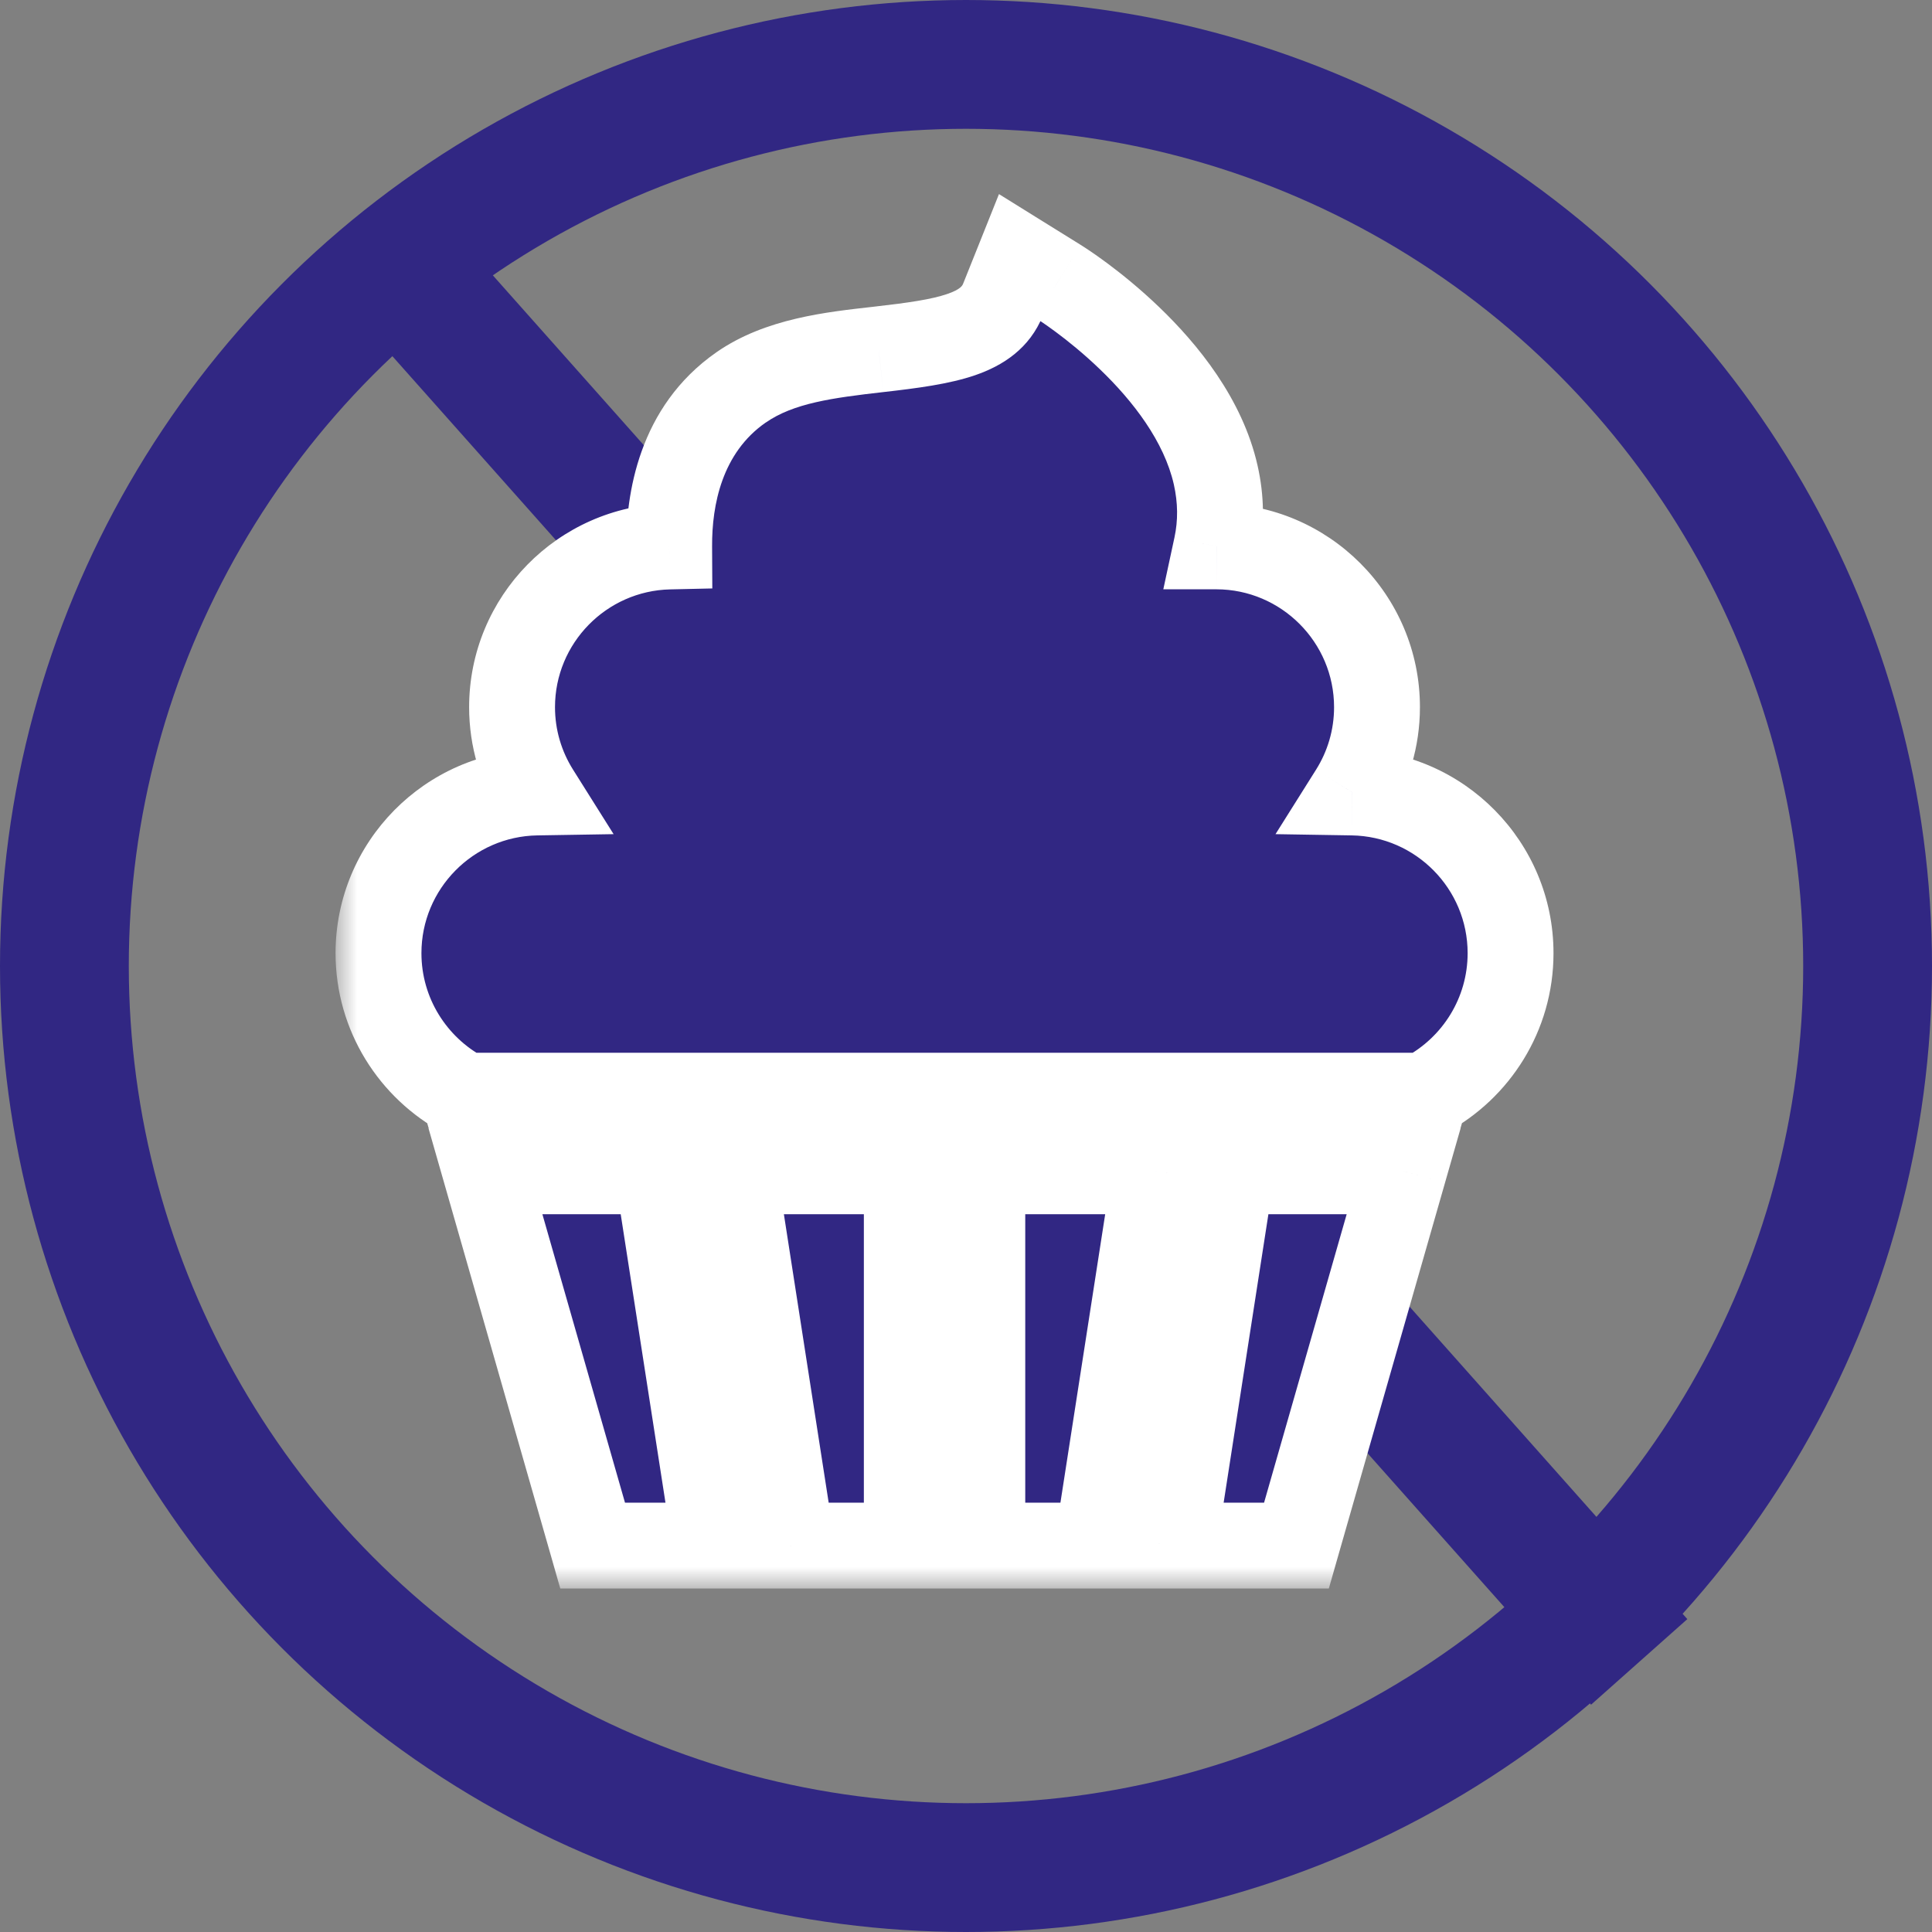 <svg width="45" height="45" viewBox="0 0 45 45" fill="none" xmlns="http://www.w3.org/2000/svg">
<rect x="0" y="0" width="45" height="45" fill="#808080" stroke="none"/>
<circle cx="22.5" cy="22.5" r="21" stroke="#312783" stroke-width="3"/>
<line x1="9.945" y1="6.945" x2="38.18" y2="38.709" stroke="#312783" stroke-width="3"/>
<mask id="path-3-outside-1" maskUnits="userSpaceOnUse" x="7.816" y="4" width="29" height="33" fill="black">
<rect fill="white" x="7.816" y="4" width="29" height="33"/>
<path fill-rule="evenodd" clip-rule="evenodd" d="M32.073 16.471C32.073 17.201 31.863 17.882 31.5 18.458C33.537 18.491 35.184 20.157 35.184 22.201C35.184 23.629 34.381 24.873 33.202 25.504L33.197 25.521H10.803L10.798 25.504C9.62 24.873 8.816 23.629 8.816 22.201C8.816 20.157 10.463 18.491 12.5 18.458C12.138 17.882 11.927 17.201 11.927 16.471C11.927 14.435 13.561 12.774 15.586 12.728C15.581 11.655 15.836 10.015 17.261 9.024C18.157 8.401 19.33 8.267 20.464 8.138L20.464 8.138C22.051 7.957 23.038 7.789 23.363 6.975L23.753 6L24.645 6.554C24.771 6.633 27.737 8.502 28.316 11.063C28.444 11.631 28.449 12.187 28.333 12.726C30.396 12.729 32.073 14.408 32.073 16.471ZM15.314 27.281H11.307L13.804 36H16.668L15.314 27.281ZM25.556 36L26.91 27.281H22.88V36H25.556ZM28.687 27.281L27.333 36H30.197L32.694 27.281H28.687ZM21.121 36H18.445L17.091 27.281H21.121V36Z"/>
</mask>
<path fill-rule="evenodd" clip-rule="evenodd" d="M32.073 16.471C32.073 17.201 31.863 17.882 31.5 18.458C33.537 18.491 35.184 20.157 35.184 22.201C35.184 23.629 34.381 24.873 33.202 25.504L33.197 25.521H10.803L10.798 25.504C9.62 24.873 8.816 23.629 8.816 22.201C8.816 20.157 10.463 18.491 12.5 18.458C12.138 17.882 11.927 17.201 11.927 16.471C11.927 14.435 13.561 12.774 15.586 12.728C15.581 11.655 15.836 10.015 17.261 9.024C18.157 8.401 19.33 8.267 20.464 8.138L20.464 8.138C22.051 7.957 23.038 7.789 23.363 6.975L23.753 6L24.645 6.554C24.771 6.633 27.737 8.502 28.316 11.063C28.444 11.631 28.449 12.187 28.333 12.726C30.396 12.729 32.073 14.408 32.073 16.471ZM15.314 27.281H11.307L13.804 36H16.668L15.314 27.281ZM25.556 36L26.91 27.281H22.88V36H25.556ZM28.687 27.281L27.333 36H30.197L32.694 27.281H28.687ZM21.121 36H18.445L17.091 27.281H21.121V36Z" fill="#312783"/>
<path d="M31.5 18.458L30.654 17.926L29.709 19.429L31.484 19.458L31.5 18.458ZM33.202 25.504L32.73 24.623L32.361 24.821L32.243 25.223L33.202 25.504ZM33.197 25.521V26.521H33.946L34.157 25.803L33.197 25.521ZM10.803 25.521L9.845 25.806L10.057 26.521H10.803V25.521ZM10.798 25.504L11.757 25.219L11.638 24.82L11.271 24.623L10.798 25.504ZM12.5 18.458L12.516 19.458L14.292 19.429L13.347 17.926L12.5 18.458ZM15.586 12.728L15.609 13.728L16.591 13.706L16.586 12.723L15.586 12.728ZM17.261 9.024L16.69 8.203L16.69 8.203L17.261 9.024ZM20.464 8.138L20.352 7.144L20.351 7.144L20.464 8.138ZM20.464 8.138L20.576 9.132L20.578 9.132L20.464 8.138ZM23.363 6.975L22.435 6.603L22.435 6.603L23.363 6.975ZM23.753 6L24.281 5.151L23.268 4.521L22.825 5.629L23.753 6ZM24.645 6.554L25.174 5.706L25.173 5.705L24.645 6.554ZM28.316 11.063L29.291 10.843L29.291 10.843L28.316 11.063ZM28.333 12.726L27.356 12.516L27.096 13.725L28.332 13.726L28.333 12.726ZM11.307 27.281V26.281H9.981L10.346 27.556L11.307 27.281ZM15.314 27.281L16.302 27.128L16.171 26.281H15.314V27.281ZM13.804 36L12.843 36.275L13.05 37H13.804V36ZM16.668 36V37H17.835L17.656 35.847L16.668 36ZM26.91 27.281L27.898 27.434L28.077 26.281H26.91V27.281ZM25.556 36V37H26.413L26.544 36.153L25.556 36ZM22.88 27.281V26.281H21.88V27.281H22.88ZM22.88 36H21.88V37H22.88V36ZM27.333 36L26.345 35.847L26.166 37H27.333V36ZM28.687 27.281V26.281H27.83L27.699 27.128L28.687 27.281ZM30.197 36V37H30.951L31.158 36.275L30.197 36ZM32.694 27.281L33.655 27.556L34.02 26.281H32.694V27.281ZM18.445 36L17.457 36.153L17.588 37H18.445V36ZM21.121 36V37H22.121V36H21.121ZM17.091 27.281V26.281H15.924L16.103 27.434L17.091 27.281ZM21.121 27.281H22.121V26.281H21.121V27.281ZM32.347 18.99C32.806 18.26 33.073 17.396 33.073 16.471H31.073C31.073 17.005 30.92 17.503 30.654 17.926L32.347 18.99ZM36.184 22.201C36.184 19.61 34.098 17.5 31.517 17.458L31.484 19.458C32.977 19.482 34.184 20.704 34.184 22.201H36.184ZM33.675 26.386C35.164 25.588 36.184 24.014 36.184 22.201H34.184C34.184 23.245 33.598 24.158 32.73 24.623L33.675 26.386ZM34.157 25.803L34.162 25.786L32.243 25.223L32.238 25.24L34.157 25.803ZM10.803 26.521H33.197V24.521H10.803V26.521ZM9.84 25.789L9.845 25.806L11.762 25.236L11.757 25.219L9.84 25.789ZM7.816 22.201C7.816 24.014 8.837 25.587 10.326 26.386L11.271 24.623C10.403 24.158 9.816 23.245 9.816 22.201H7.816ZM12.484 17.458C9.903 17.5 7.816 19.61 7.816 22.201H9.816C9.816 20.704 11.024 19.482 12.516 19.458L12.484 17.458ZM10.927 16.471C10.927 17.396 11.195 18.261 11.654 18.99L13.347 17.926C13.081 17.503 12.927 17.006 12.927 16.471H10.927ZM15.563 11.729C12.997 11.787 10.927 13.89 10.927 16.471H12.927C12.927 14.98 14.125 13.762 15.609 13.728L15.563 11.729ZM16.69 8.203C14.852 9.481 14.581 11.556 14.586 12.733L16.586 12.723C16.581 11.755 16.82 10.548 17.832 9.844L16.69 8.203ZM20.351 7.144C19.279 7.266 17.831 7.409 16.69 8.203L17.832 9.845C18.482 9.392 19.381 9.268 20.577 9.132L20.351 7.144ZM20.353 7.144L20.352 7.144L20.576 9.132L20.576 9.132L20.353 7.144ZM22.435 6.603C22.418 6.645 22.386 6.737 22.062 6.848C21.697 6.973 21.165 7.052 20.351 7.144L20.578 9.132C21.35 9.044 22.105 8.948 22.711 8.74C23.358 8.518 23.983 8.118 24.292 7.346L22.435 6.603ZM22.825 5.629L22.435 6.603L24.292 7.346L24.682 6.371L22.825 5.629ZM25.173 5.705L24.281 5.151L23.225 6.849L24.117 7.403L25.173 5.705ZM29.291 10.843C28.938 9.278 27.884 8.003 27.003 7.157C26.104 6.292 25.267 5.763 25.174 5.706L24.116 7.403C24.149 7.423 24.858 7.868 25.617 8.599C26.396 9.346 27.115 10.287 27.341 11.284L29.291 10.843ZM29.311 12.936C29.459 12.249 29.45 11.546 29.291 10.843L27.341 11.284C27.438 11.716 27.44 12.125 27.356 12.516L29.311 12.936ZM33.073 16.471C33.073 13.856 30.949 11.73 28.335 11.726L28.332 13.726C29.843 13.728 31.073 14.96 31.073 16.471H33.073ZM11.307 28.281H15.314V26.281H11.307V28.281ZM14.765 35.725L12.268 27.006L10.346 27.556L12.843 36.275L14.765 35.725ZM16.668 35H13.804V37H16.668V35ZM14.326 27.434L15.679 36.153L17.656 35.847L16.302 27.128L14.326 27.434ZM25.921 27.128L24.568 35.847L26.544 36.153L27.898 27.434L25.921 27.128ZM22.88 28.281H26.91V26.281H22.88V28.281ZM23.88 36V27.281H21.88V36H23.88ZM25.556 35H22.88V37H25.556V35ZM28.322 36.153L29.675 27.434L27.699 27.128L26.345 35.847L28.322 36.153ZM30.197 35H27.333V37H30.197V35ZM31.732 27.006L29.235 35.725L31.158 36.275L33.655 27.556L31.732 27.006ZM28.687 28.281H32.694V26.281H28.687V28.281ZM18.445 37H21.121V35H18.445V37ZM16.103 27.434L17.457 36.153L19.433 35.847L18.079 27.128L16.103 27.434ZM21.121 26.281H17.091V28.281H21.121V26.281ZM22.121 36V27.281H20.121V36H22.121Z" fill="white" mask="url(#path-3-outside-1)"/>
</svg>
